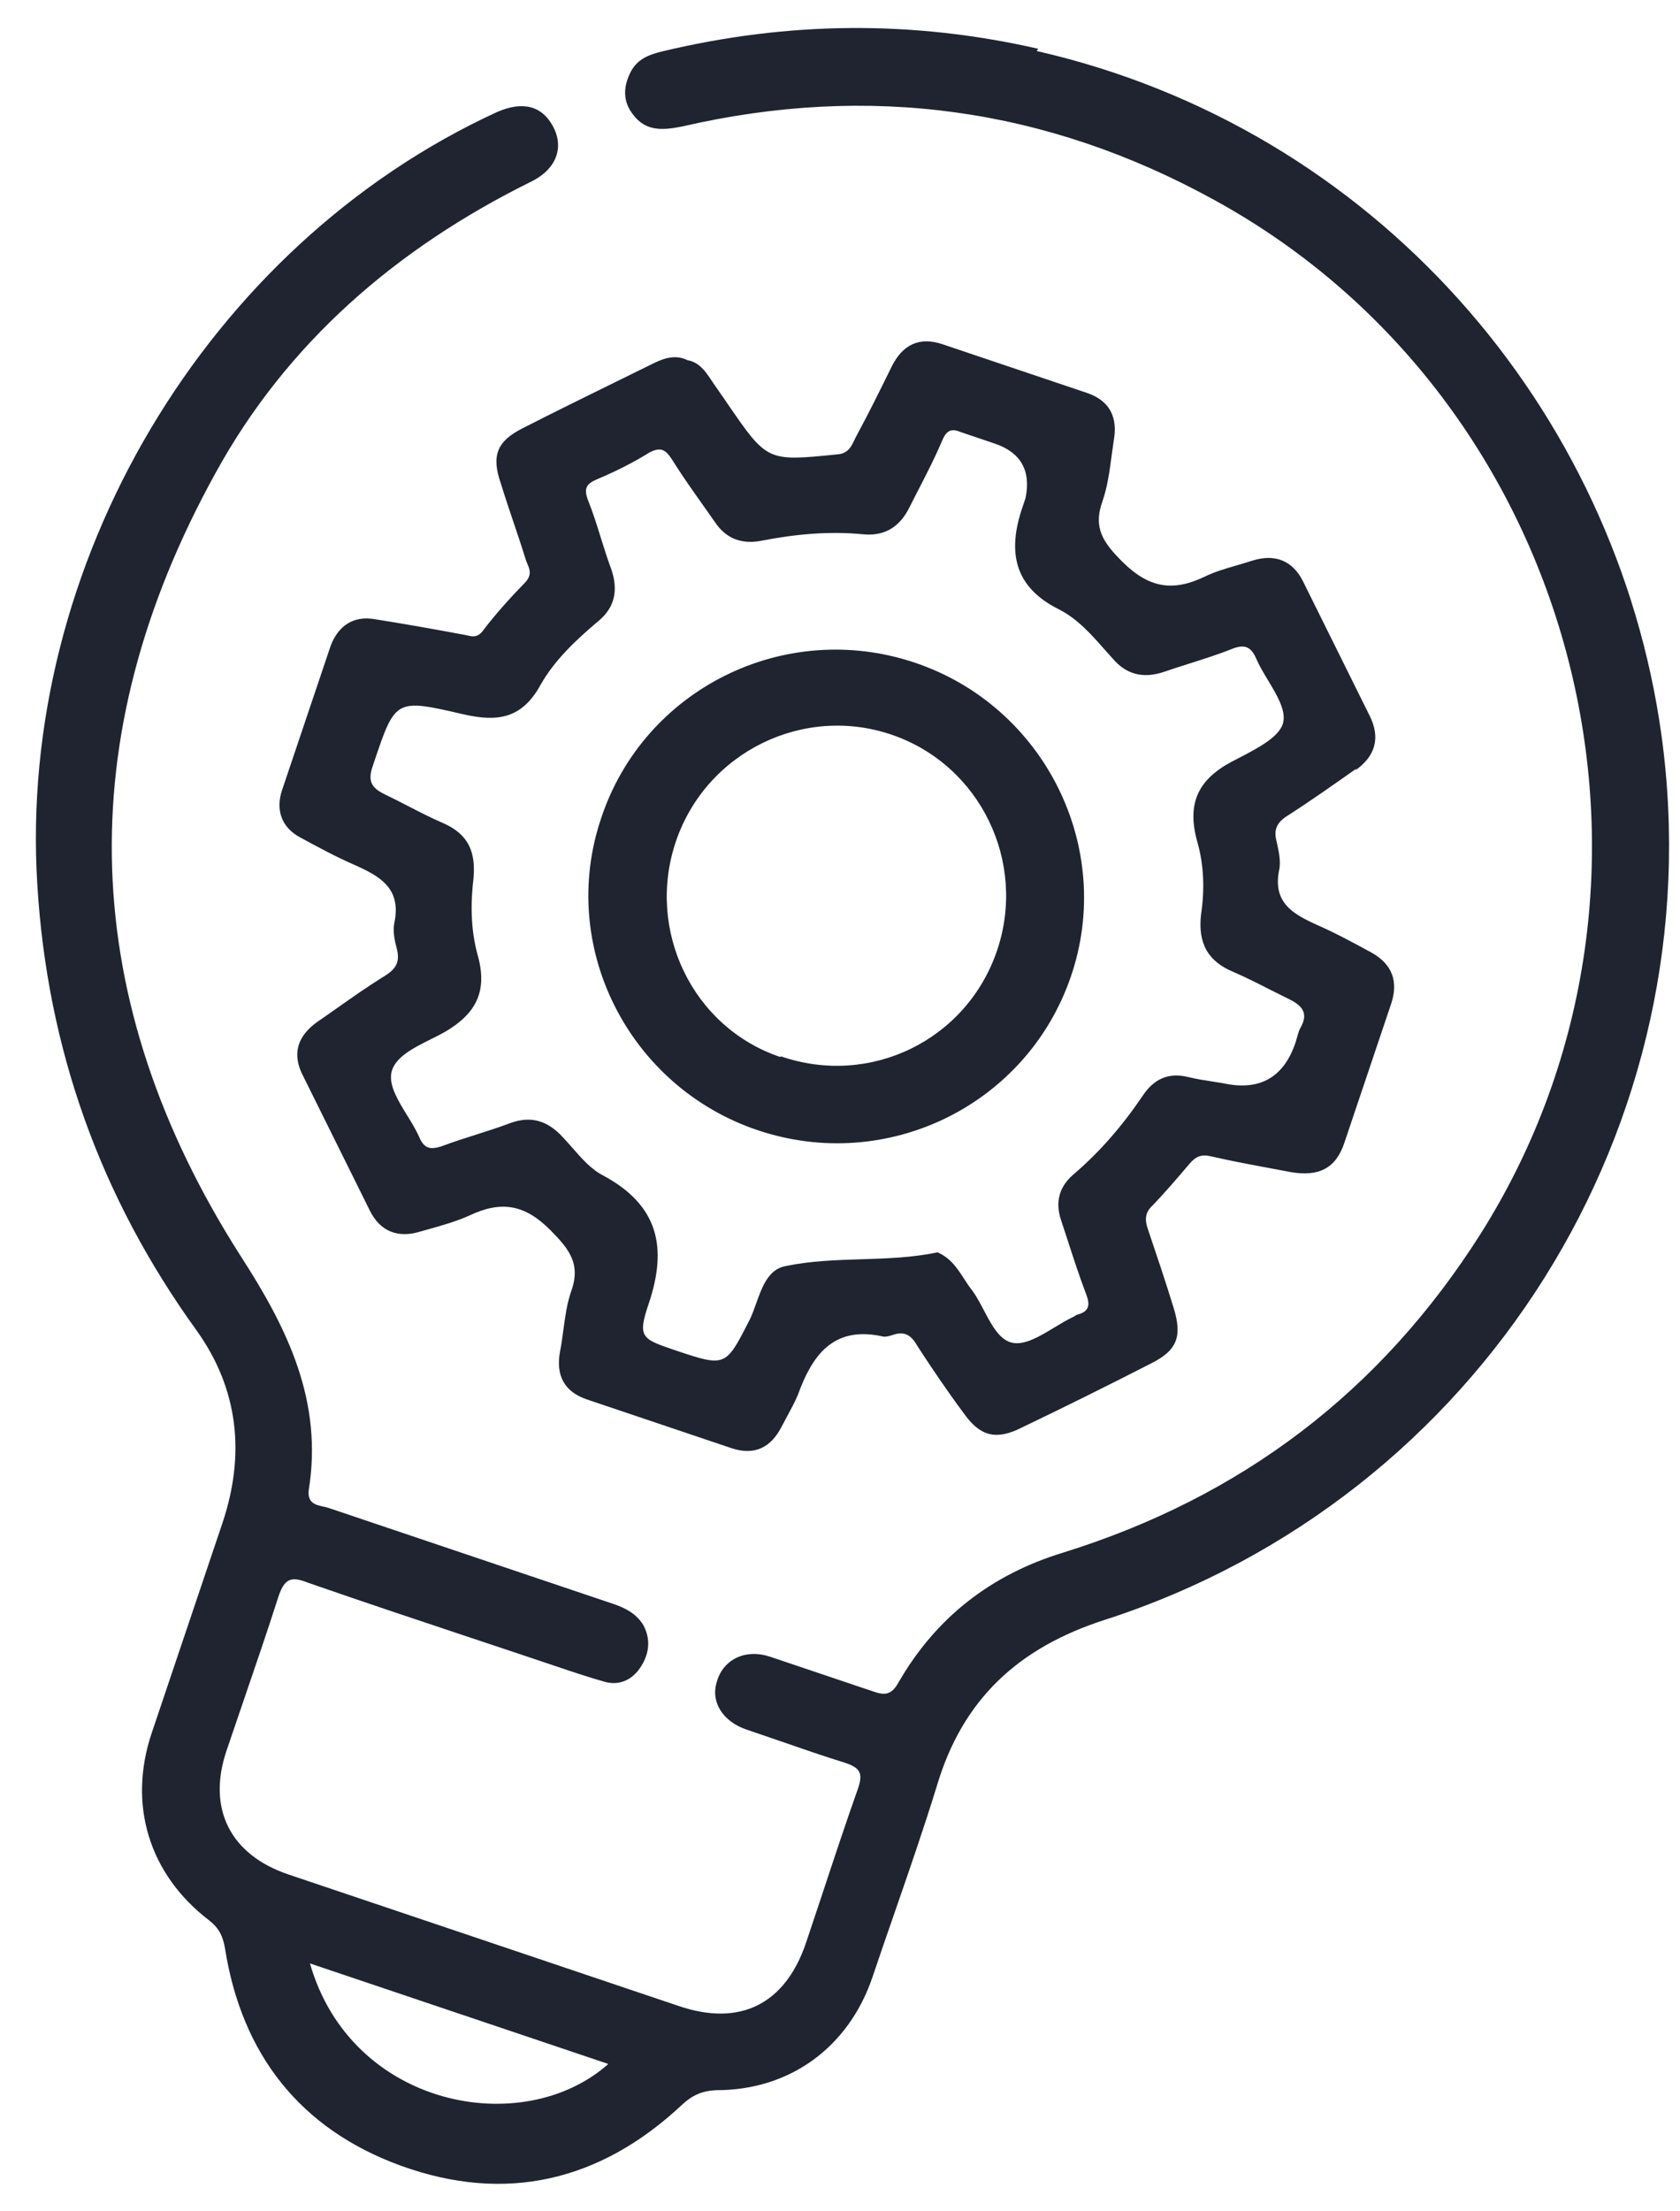 <?xml version="1.0" encoding="UTF-8"?>
<svg xmlns="http://www.w3.org/2000/svg" width="38" height="50" viewBox="0 0 38 50" fill="none">
  <path fill-rule="evenodd" clip-rule="evenodd" d="M23.485 1.103C20.632 0.453 17.82 0.482 14.975 1.163C14.658 1.243 14.396 1.342 14.246 1.665C14.095 1.988 14.094 2.299 14.311 2.579C14.608 2.991 15.019 2.942 15.443 2.857C19.651 1.887 23.661 2.429 27.461 4.519C35.733 9.049 38.534 19.894 33.495 27.89C31.232 31.465 28.083 33.85 24.048 35.106C22.429 35.599 21.169 36.565 20.312 38.061C20.162 38.322 20.013 38.334 19.77 38.252L17.422 37.461C16.862 37.273 16.364 37.52 16.219 38.011C16.062 38.477 16.347 38.926 16.888 39.108C17.136 39.192 17.384 39.278 17.632 39.363C18.128 39.535 18.623 39.706 19.125 39.862C19.46 39.975 19.522 40.099 19.409 40.435C19.137 41.202 18.878 41.983 18.621 42.761L18.621 42.761C18.492 43.149 18.364 43.536 18.234 43.921C17.763 45.319 16.742 45.826 15.362 45.361L11 43.891L6.526 42.384C5.203 41.938 4.683 40.891 5.123 39.587C5.253 39.202 5.385 38.816 5.518 38.429L5.518 38.429L5.518 38.429C5.783 37.654 6.05 36.876 6.298 36.101C6.442 35.672 6.598 35.641 6.983 35.792C8.209 36.219 9.45 36.632 10.688 37.045L10.688 37.045L10.69 37.045C11.307 37.251 11.924 37.456 12.538 37.663C12.911 37.789 13.302 37.921 13.681 38.028C14.023 38.122 14.322 37.974 14.51 37.663C14.691 37.372 14.717 37.048 14.55 36.743C14.389 36.481 14.141 36.356 13.861 36.262L7.43 34.095C7.393 34.083 7.353 34.074 7.311 34.065L7.311 34.065C7.14 34.027 6.952 33.986 6.983 33.696C7.307 31.687 6.51 30.049 5.445 28.403C1.762 22.637 1.564 16.696 4.867 10.71C6.488 7.748 8.971 5.616 11.986 4.121C12.578 3.843 12.766 3.346 12.513 2.866C12.259 2.386 11.818 2.279 11.232 2.538C4.672 5.559 0.394 12.774 0.844 20.003C1.069 23.711 2.265 27.062 4.444 30.079C5.404 31.42 5.549 32.901 5.028 34.448L3.432 39.183C2.886 40.805 3.372 42.38 4.725 43.417C4.955 43.598 5.041 43.773 5.09 44.059C5.468 46.449 6.788 48.139 9.062 48.967C11.429 49.827 13.57 49.324 15.417 47.6C15.661 47.371 15.879 47.278 16.196 47.261C17.875 47.266 19.203 46.281 19.737 44.697C19.898 44.218 20.064 43.741 20.229 43.264L20.229 43.264C20.56 42.31 20.89 41.356 21.188 40.391C21.767 38.427 23.033 37.255 24.988 36.627C33.513 33.874 38.79 25.419 37.581 16.625C36.559 9.244 31.099 2.901 23.448 1.153L23.485 1.103ZM7.011 44.395L13.759 46.668C11.832 48.385 7.946 47.657 7.011 44.395ZM30.648 17.424C31.11 17.102 31.229 16.686 30.982 16.187L29.474 13.147C29.239 12.673 28.835 12.516 28.325 12.677C28.206 12.716 28.087 12.75 27.968 12.785L27.968 12.785C27.715 12.859 27.468 12.931 27.247 13.04C26.531 13.38 25.996 13.303 25.389 12.704C24.954 12.268 24.713 11.937 24.945 11.31C25.053 10.988 25.099 10.645 25.144 10.303C25.16 10.188 25.175 10.074 25.192 9.961C25.287 9.432 25.102 9.058 24.58 8.882L21.317 7.783C20.796 7.608 20.422 7.793 20.178 8.271C19.915 8.805 19.652 9.339 19.376 9.849C19.357 9.882 19.34 9.918 19.323 9.954C19.251 10.105 19.177 10.262 18.921 10.276C18.136 10.355 17.744 10.394 17.437 10.251C17.13 10.108 16.907 9.784 16.461 9.136C16.399 9.043 16.333 8.948 16.266 8.853C16.2 8.758 16.133 8.663 16.071 8.569C15.947 8.382 15.805 8.189 15.55 8.144C15.283 8.013 15.028 8.093 14.778 8.217C14.455 8.377 14.13 8.536 13.804 8.696L13.804 8.696L13.804 8.696C13.149 9.018 12.491 9.341 11.838 9.675C11.239 9.972 11.108 10.301 11.33 10.936C11.419 11.226 11.518 11.518 11.616 11.811C11.715 12.104 11.813 12.396 11.903 12.686C11.91 12.706 11.919 12.725 11.927 12.745C11.98 12.868 12.034 12.993 11.889 13.159C11.539 13.518 11.208 13.884 10.908 14.281C10.792 14.418 10.684 14.394 10.571 14.368C10.551 14.363 10.531 14.359 10.51 14.355C9.826 14.228 9.161 14.108 8.471 14C7.98 13.918 7.649 14.159 7.48 14.6L6.381 17.862C6.23 18.31 6.366 18.708 6.788 18.934C7.192 19.153 7.595 19.372 8.011 19.553C8.589 19.81 9.08 20.079 8.922 20.856C8.878 21.049 8.927 21.273 8.982 21.479C9.049 21.771 8.937 21.92 8.7 22.069C8.332 22.295 7.976 22.546 7.628 22.791L7.628 22.791C7.481 22.895 7.336 22.997 7.191 23.096C6.73 23.418 6.592 23.828 6.858 24.333L8.366 27.374C8.601 27.847 9.005 28.004 9.515 27.844C9.568 27.829 9.621 27.814 9.675 27.799C9.993 27.71 10.318 27.619 10.611 27.487C11.328 27.147 11.862 27.223 12.451 27.816C12.885 28.253 13.146 28.59 12.913 29.217C12.821 29.49 12.782 29.78 12.743 30.071C12.721 30.237 12.699 30.403 12.666 30.566C12.571 31.095 12.757 31.468 13.279 31.644L16.541 32.743C17.063 32.919 17.437 32.734 17.681 32.255C17.718 32.184 17.757 32.111 17.797 32.038L17.797 32.038C17.885 31.875 17.975 31.71 18.044 31.547C18.358 30.678 18.82 29.983 19.927 30.21C20.02 30.241 20.113 30.211 20.207 30.18C20.487 30.087 20.63 30.218 20.76 30.449C21.088 30.954 21.434 31.465 21.806 31.964C22.171 32.481 22.538 32.563 23.086 32.291C24.077 31.816 25.049 31.334 26.027 30.833C26.625 30.536 26.751 30.226 26.541 29.553C26.363 28.974 26.166 28.389 25.968 27.804L25.968 27.803C25.894 27.592 25.889 27.424 26.07 27.256C26.357 26.959 26.631 26.636 26.906 26.314C27.044 26.152 27.168 26.09 27.398 26.147C27.816 26.244 28.239 26.323 28.657 26.401L28.657 26.401C28.835 26.434 29.013 26.467 29.189 26.501C29.835 26.615 30.215 26.411 30.404 25.852L31.465 22.701C31.634 22.198 31.499 21.8 31.008 21.531L31.008 21.531C30.605 21.312 30.201 21.093 29.785 20.911C29.245 20.666 28.791 20.41 28.93 19.689C28.978 19.491 28.927 19.259 28.88 19.047L28.87 19.005C28.809 18.756 28.884 18.594 29.121 18.445C29.651 18.105 30.168 17.74 30.686 17.375L30.686 17.374L30.686 17.374L30.648 17.424ZM27.909 21.981C28.187 22.102 28.459 22.24 28.73 22.378C28.866 22.447 29.002 22.515 29.139 22.582C29.425 22.72 29.617 22.888 29.417 23.236C29.379 23.306 29.358 23.383 29.337 23.459C29.327 23.496 29.316 23.534 29.304 23.572C29.036 24.367 28.489 24.674 27.665 24.493C27.585 24.48 27.504 24.467 27.421 24.454L27.421 24.454L27.421 24.454C27.238 24.426 27.053 24.397 26.881 24.354C26.422 24.241 26.098 24.401 25.848 24.774C25.391 25.45 24.879 26.046 24.268 26.566C23.944 26.851 23.868 27.2 24.003 27.598C24.046 27.727 24.088 27.857 24.131 27.987C24.272 28.423 24.415 28.864 24.576 29.286C24.663 29.522 24.619 29.653 24.389 29.72C24.358 29.725 24.334 29.741 24.313 29.755C24.304 29.761 24.296 29.766 24.289 29.77C24.143 29.837 23.994 29.928 23.845 30.018L23.845 30.018C23.516 30.217 23.188 30.415 22.906 30.363C22.611 30.306 22.432 29.966 22.253 29.625L22.253 29.625C22.171 29.469 22.088 29.313 21.995 29.184C21.927 29.101 21.867 29.008 21.806 28.914L21.806 28.914C21.657 28.684 21.503 28.446 21.208 28.317C20.639 28.436 20.061 28.455 19.485 28.473C18.907 28.491 18.331 28.51 17.761 28.629C17.379 28.703 17.236 29.101 17.102 29.477L17.102 29.477C17.057 29.603 17.013 29.726 16.961 29.833L16.931 29.891C16.416 30.896 16.408 30.913 15.291 30.537C14.509 30.273 14.415 30.242 14.673 29.478C15.106 28.192 14.885 27.245 13.637 26.576C13.374 26.441 13.159 26.196 12.947 25.954C12.873 25.87 12.8 25.787 12.726 25.708C12.391 25.346 12.018 25.221 11.545 25.393C11.283 25.492 11.021 25.575 10.76 25.658L10.76 25.658C10.498 25.741 10.237 25.825 9.975 25.923C9.72 26.003 9.59 25.959 9.485 25.716C9.413 25.551 9.309 25.381 9.205 25.213L9.205 25.213C9.005 24.887 8.807 24.564 8.849 24.277C8.904 23.919 9.339 23.701 9.747 23.497L9.747 23.497C9.856 23.443 9.962 23.39 10.058 23.336C10.781 22.915 11.038 22.4 10.798 21.572C10.65 21.024 10.64 20.439 10.71 19.861C10.762 19.276 10.608 18.871 10.03 18.614C9.758 18.498 9.493 18.361 9.227 18.224C9.05 18.133 8.873 18.042 8.695 17.957C8.428 17.825 8.31 17.682 8.423 17.346L8.459 17.238C8.943 15.799 8.944 15.795 10.486 16.152C11.238 16.323 11.798 16.262 12.223 15.492C12.536 14.934 13.023 14.475 13.515 14.06C13.915 13.738 13.984 13.346 13.83 12.879C13.739 12.637 13.662 12.391 13.586 12.147L13.586 12.147C13.498 11.863 13.41 11.581 13.3 11.31C13.202 11.048 13.258 10.942 13.501 10.838C13.912 10.665 14.311 10.467 14.679 10.238C14.959 10.083 15.071 10.183 15.219 10.42C15.437 10.767 15.671 11.097 15.907 11.43L15.907 11.43L15.907 11.43C15.993 11.552 16.08 11.674 16.166 11.798C16.414 12.172 16.762 12.31 17.204 12.23C17.982 12.077 18.753 12.005 19.537 12.082C20.041 12.127 20.371 11.886 20.578 11.457C20.64 11.333 20.704 11.209 20.768 11.085C20.959 10.714 21.151 10.343 21.311 9.961C21.404 9.743 21.511 9.675 21.728 9.769L22.492 10.027C23.089 10.227 23.324 10.639 23.197 11.261L23.122 11.484C22.795 12.454 22.917 13.262 23.948 13.776C24.369 13.988 24.683 14.343 24.998 14.701C25.055 14.765 25.112 14.829 25.17 14.893C25.468 15.243 25.847 15.35 26.314 15.196C26.505 15.13 26.7 15.068 26.896 15.006L26.896 15.006L26.896 15.006C27.23 14.9 27.565 14.794 27.883 14.666C28.145 14.567 28.294 14.617 28.411 14.885C28.481 15.048 28.582 15.216 28.682 15.383C28.882 15.716 29.079 16.045 29.028 16.318C28.972 16.647 28.451 16.917 28.016 17.142C27.959 17.171 27.903 17.2 27.85 17.228C27.09 17.637 26.845 18.177 27.079 19.024C27.233 19.553 27.25 20.119 27.167 20.672C27.09 21.331 27.325 21.743 27.909 21.981ZM13.595 18.508C14.562 15.575 17.752 13.992 20.697 14.985C23.624 15.971 25.225 19.167 24.22 22.087C23.222 24.989 20.063 26.54 17.136 25.554C14.228 24.575 12.615 21.416 13.595 18.508ZM15.285 19.035C14.613 21.03 15.657 23.229 17.652 23.901L17.658 23.883C19.684 24.586 21.87 23.517 22.555 21.485C23.227 19.49 22.176 17.31 20.188 16.619C18.181 15.922 15.969 17.004 15.285 19.035Z" fill="#1F2430"></path>
</svg>
